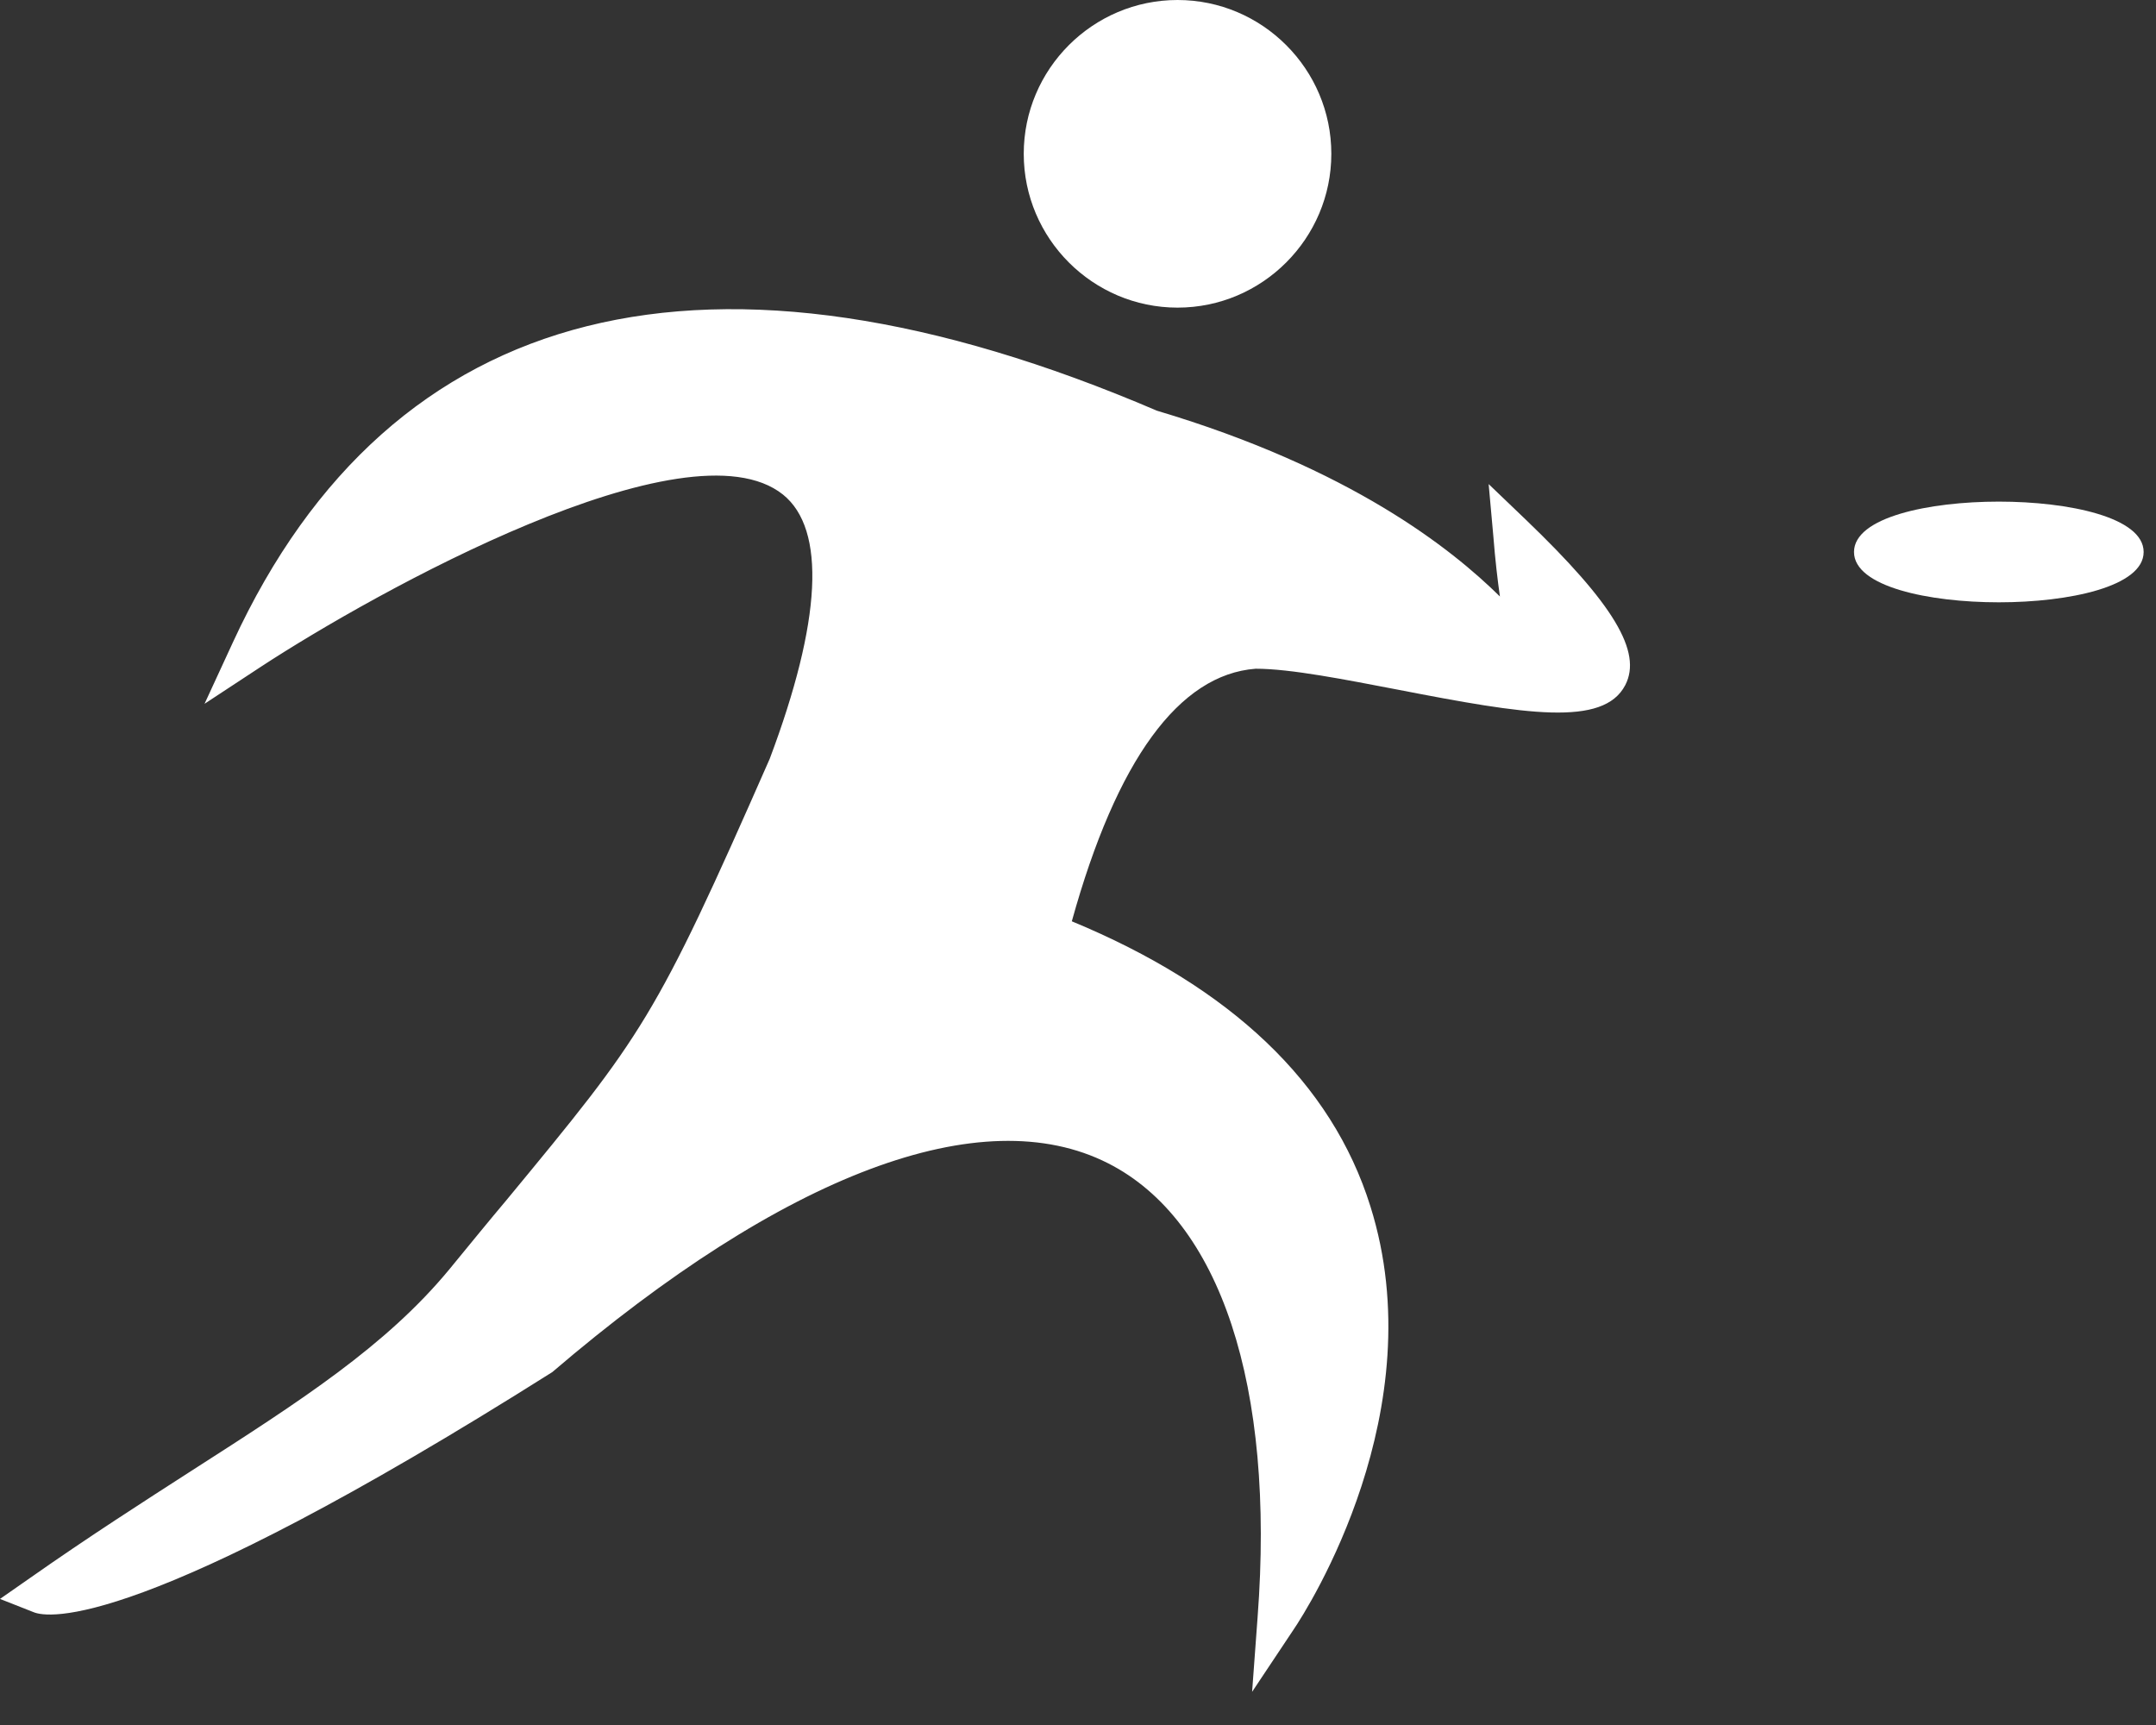 <?xml version="1.0" encoding="UTF-8"?>
<svg xmlns="http://www.w3.org/2000/svg" width="30" height="24" viewBox="0 0 30 24" fill="none">
  <rect x="0" y="0" width="30" height="24" fill="#333333" stroke="none"/>
  <path d="M18.253 2.14C18.253 3.172 17.417 4.009 16.385 4.009C15.353 4.009 14.517 3.172 14.517 2.14C14.517 1.108 15.353 0.272 16.385 0.272C17.417 0.272 18.253 1.108 18.253 2.14Z" fill="white"></path>
  <path d="M16.385 4.28C15.206 4.28 14.245 3.318 14.245 2.14C14.245 0.961 15.206 0 16.385 0C17.564 0 18.525 0.961 18.525 2.14C18.525 3.318 17.564 4.28 16.385 4.28ZM16.385 0.543C15.505 0.543 14.788 1.26 14.788 2.14C14.788 3.02 15.505 3.737 16.385 3.737C17.265 3.737 17.982 3.02 17.982 2.14C17.982 1.26 17.265 0.543 16.385 0.543Z" fill="white"></path>
  <path d="M3.476 9.043C6.398 2.71 12.568 4.497 15.978 5.958C21.985 7.745 21.36 10.998 21.035 7.424C24.934 11.161 19.405 9.026 17.461 9.026C15.348 9.189 14.648 12.871 14.572 12.969C21.23 15.565 18.743 21.056 17.765 22.517C18.254 16.021 14.756 12.676 7.5 18.878C1.613 22.593 0.56 22.175 0.56 22.175C3.156 20.35 5.132 19.438 6.447 17.83C9.151 14.522 9.124 14.794 10.944 10.661C14.202 2.004 3.476 9.037 3.476 9.037V9.043Z" fill="white"></path>
  <path d="M17.423 23.533L17.499 22.501C17.743 19.28 16.983 16.978 15.419 16.185C13.664 15.294 10.916 16.326 7.685 19.09C1.939 22.718 0.663 22.512 0.467 22.43L0 22.246L0.413 21.958C1.233 21.382 2.004 20.888 2.688 20.448C4.187 19.487 5.371 18.726 6.251 17.662C6.55 17.298 6.81 16.978 7.049 16.695C8.95 14.393 9.108 14.202 10.71 10.558C11.432 8.641 11.497 7.365 10.895 6.881C9.564 5.817 5.208 8.245 3.639 9.271L2.846 9.792L3.242 8.934C5.442 4.166 9.89 3.053 16.098 5.714C18.797 6.518 20.198 7.636 20.871 8.299C20.839 8.076 20.806 7.799 20.779 7.457L20.714 6.735L21.235 7.234C22.452 8.402 22.854 9.07 22.615 9.532C22.311 10.118 21.219 9.939 19.459 9.597C18.721 9.456 17.96 9.304 17.472 9.304C16.407 9.385 15.538 10.569 14.914 12.818C17.129 13.735 18.531 15.066 19.068 16.782C19.959 19.612 18.205 22.371 17.998 22.675L17.423 23.538V23.533ZM9.944 6.078C10.449 6.078 10.889 6.186 11.22 6.452C12.051 7.115 12.04 8.527 11.199 10.759C9.564 14.485 9.401 14.68 7.457 17.037C7.218 17.325 6.957 17.64 6.658 18.004C5.73 19.139 4.513 19.921 2.971 20.904C2.623 21.127 2.248 21.366 1.852 21.627C2.824 21.257 4.508 20.443 7.354 18.65C11.693 14.936 14.267 14.99 15.658 15.696C17.222 16.489 18.08 18.531 18.08 21.377C18.612 20.198 19.036 18.515 18.541 16.94C18.031 15.327 16.662 14.078 14.474 13.225L14.137 13.095L14.332 12.839C14.343 12.807 14.354 12.758 14.376 12.687C15.071 10.183 16.103 8.858 17.444 8.755C18.004 8.755 18.753 8.902 19.552 9.054C20.345 9.206 21.985 9.526 22.12 9.271C22.12 9.271 22.218 9.054 21.393 8.163C21.42 8.348 21.442 8.5 21.458 8.619C21.512 8.983 21.539 9.168 21.333 9.266C21.127 9.363 20.991 9.211 20.828 9.032C20.41 8.57 19.139 7.169 15.902 6.208C10.303 3.813 6.371 4.513 4.171 8.283C5.529 7.473 8.141 6.072 9.939 6.072L9.944 6.078Z" fill="white"></path>
  <path d="M29.68 7.679C29.68 7.984 28.843 8.228 27.812 8.228C26.78 8.228 25.943 7.984 25.943 7.679C25.943 7.375 26.78 7.131 27.812 7.131C28.843 7.131 29.68 7.375 29.68 7.679Z" fill="white"></path>
  <path d="M27.813 8.38C26.841 8.38 25.798 8.163 25.798 7.68C25.798 7.196 26.841 6.979 27.813 6.979C28.785 6.979 29.828 7.196 29.828 7.68C29.828 8.163 28.785 8.38 27.813 8.38ZM27.813 7.278C26.678 7.278 26.091 7.56 26.091 7.68C26.091 7.799 26.678 8.082 27.813 8.082C28.948 8.082 29.534 7.799 29.534 7.68C29.534 7.56 28.948 7.278 27.813 7.278Z" fill="white"></path>
</svg>
